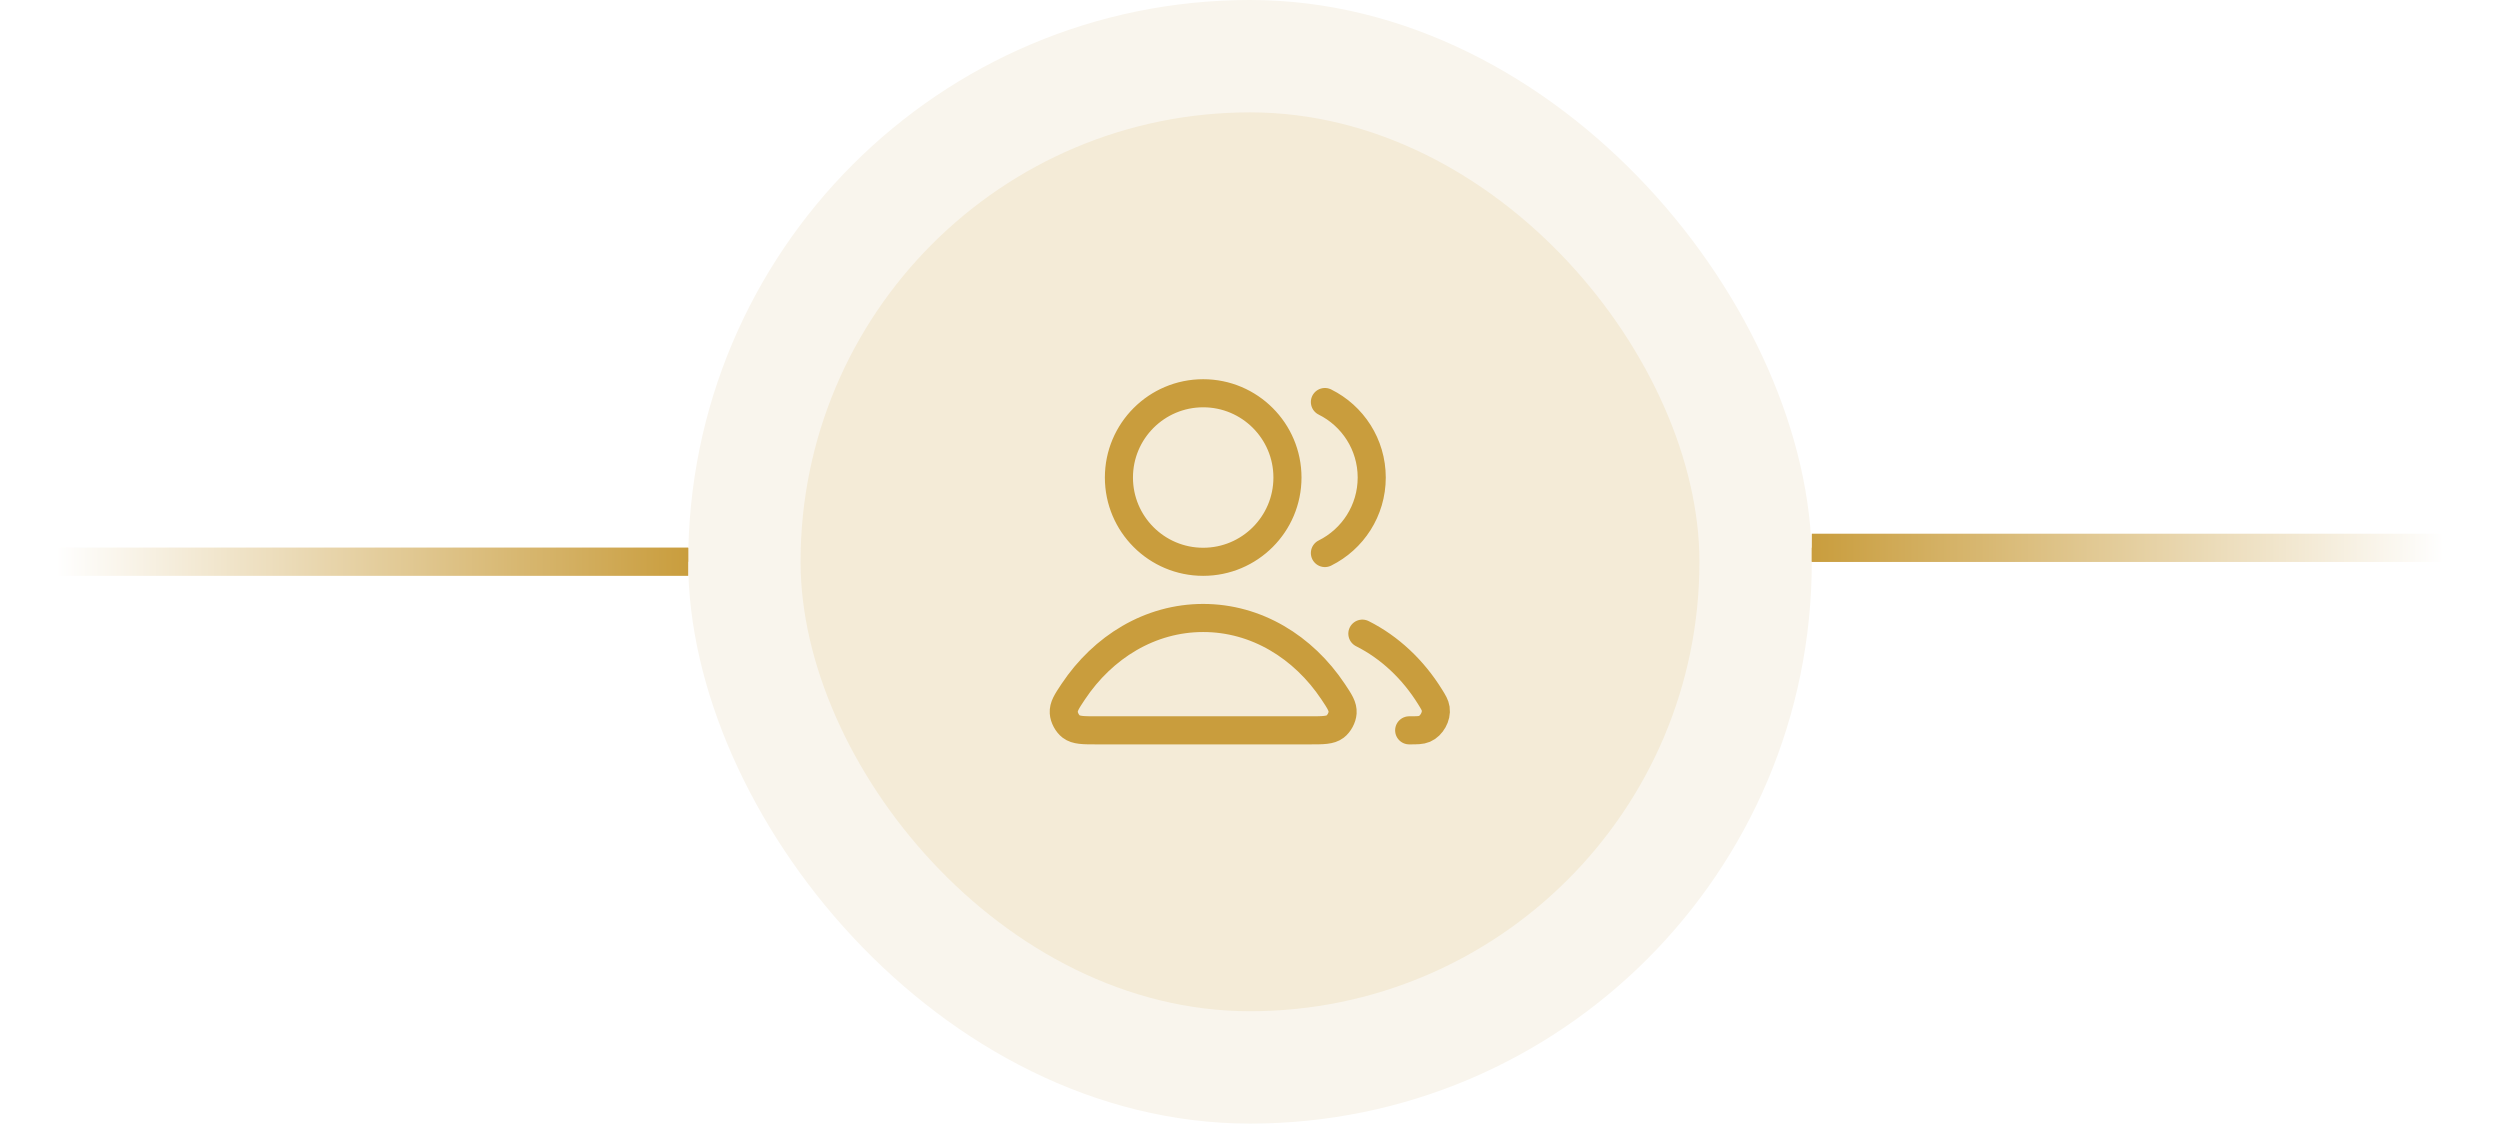 <svg xmlns="http://www.w3.org/2000/svg" width="178" height="80" viewBox="0 0 178 80" fill="none"><rect x="49" width="80" height="80" rx="40" fill="#F9F5ED"></rect><rect x="57" y="8" width="64" height="64" rx="32" fill="#F4EBD7"></rect><path d="M97 45.116C98.941 46.091 100.606 47.656 101.82 49.613C102.061 50 102.181 50.194 102.223 50.462C102.307 51.008 101.934 51.678 101.427 51.894C101.177 52 100.896 52 100.333 52M94.333 39.376C96.309 38.395 97.667 36.356 97.667 34C97.667 31.644 96.309 29.605 94.333 28.624M91.667 34C91.667 37.314 88.98 40 85.667 40C82.353 40 79.667 37.314 79.667 34C79.667 30.686 82.353 28 85.667 28C88.98 28 91.667 30.686 91.667 34ZM76.412 49.251C78.538 46.059 81.892 44 85.667 44C89.441 44 92.795 46.059 94.921 49.251C95.387 49.95 95.62 50.3 95.593 50.747C95.572 51.094 95.344 51.52 95.066 51.73C94.709 52 94.219 52 93.237 52H78.097C77.115 52 76.624 52 76.267 51.73C75.989 51.52 75.761 51.094 75.741 50.747C75.714 50.3 75.947 49.95 76.412 49.251Z" stroke="#C99D3D" stroke-width="2" stroke-linecap="round" stroke-linejoin="round"></path><g filter="url(#filter0_f_206_1816)"><line x1="49" y1="39.5" x2="4" y2="39.5" stroke="url(#paint0_linear_206_1816)"></line></g><g filter="url(#filter1_f_206_1816)"><line x1="129" y1="39.5" x2="174" y2="39.5" stroke="url(#paint1_linear_206_1816)"></line></g><line x1="49" y1="40" x2="4" y2="40" stroke="url(#paint2_linear_206_1816)" stroke-width="2"></line><line x1="129" y1="39" x2="174" y2="39" stroke="url(#paint3_linear_206_1816)" stroke-width="2"></line><defs><filter id="filter0_f_206_1816" x="0" y="35" width="53" height="9" filterUnits="userSpaceOnUse" color-interpolation-filters="sRGB"></filter><filter id="filter1_f_206_1816" x="125" y="35" width="53" height="9" filterUnits="userSpaceOnUse" color-interpolation-filters="sRGB"></filter><linearGradient id="paint0_linear_206_1816" x1="4" y1="38.5" x2="49" y2="38.5" gradientUnits="userSpaceOnUse"><stop stop-color="white"></stop><stop offset="1" stop-color="#C99D3D"></stop></linearGradient><linearGradient id="paint1_linear_206_1816" x1="174" y1="40.5" x2="129" y2="40.5" gradientUnits="userSpaceOnUse"><stop stop-color="white"></stop><stop offset="1" stop-color="#C99D3D"></stop></linearGradient><linearGradient id="paint2_linear_206_1816" x1="4" y1="38.5" x2="49" y2="38.5" gradientUnits="userSpaceOnUse"><stop stop-color="white"></stop><stop offset="1" stop-color="#C99D3D"></stop></linearGradient><linearGradient id="paint3_linear_206_1816" x1="174" y1="40.5" x2="129" y2="40.5" gradientUnits="userSpaceOnUse"><stop stop-color="white"></stop><stop offset="1" stop-color="#C99D3D"></stop></linearGradient></defs></svg>